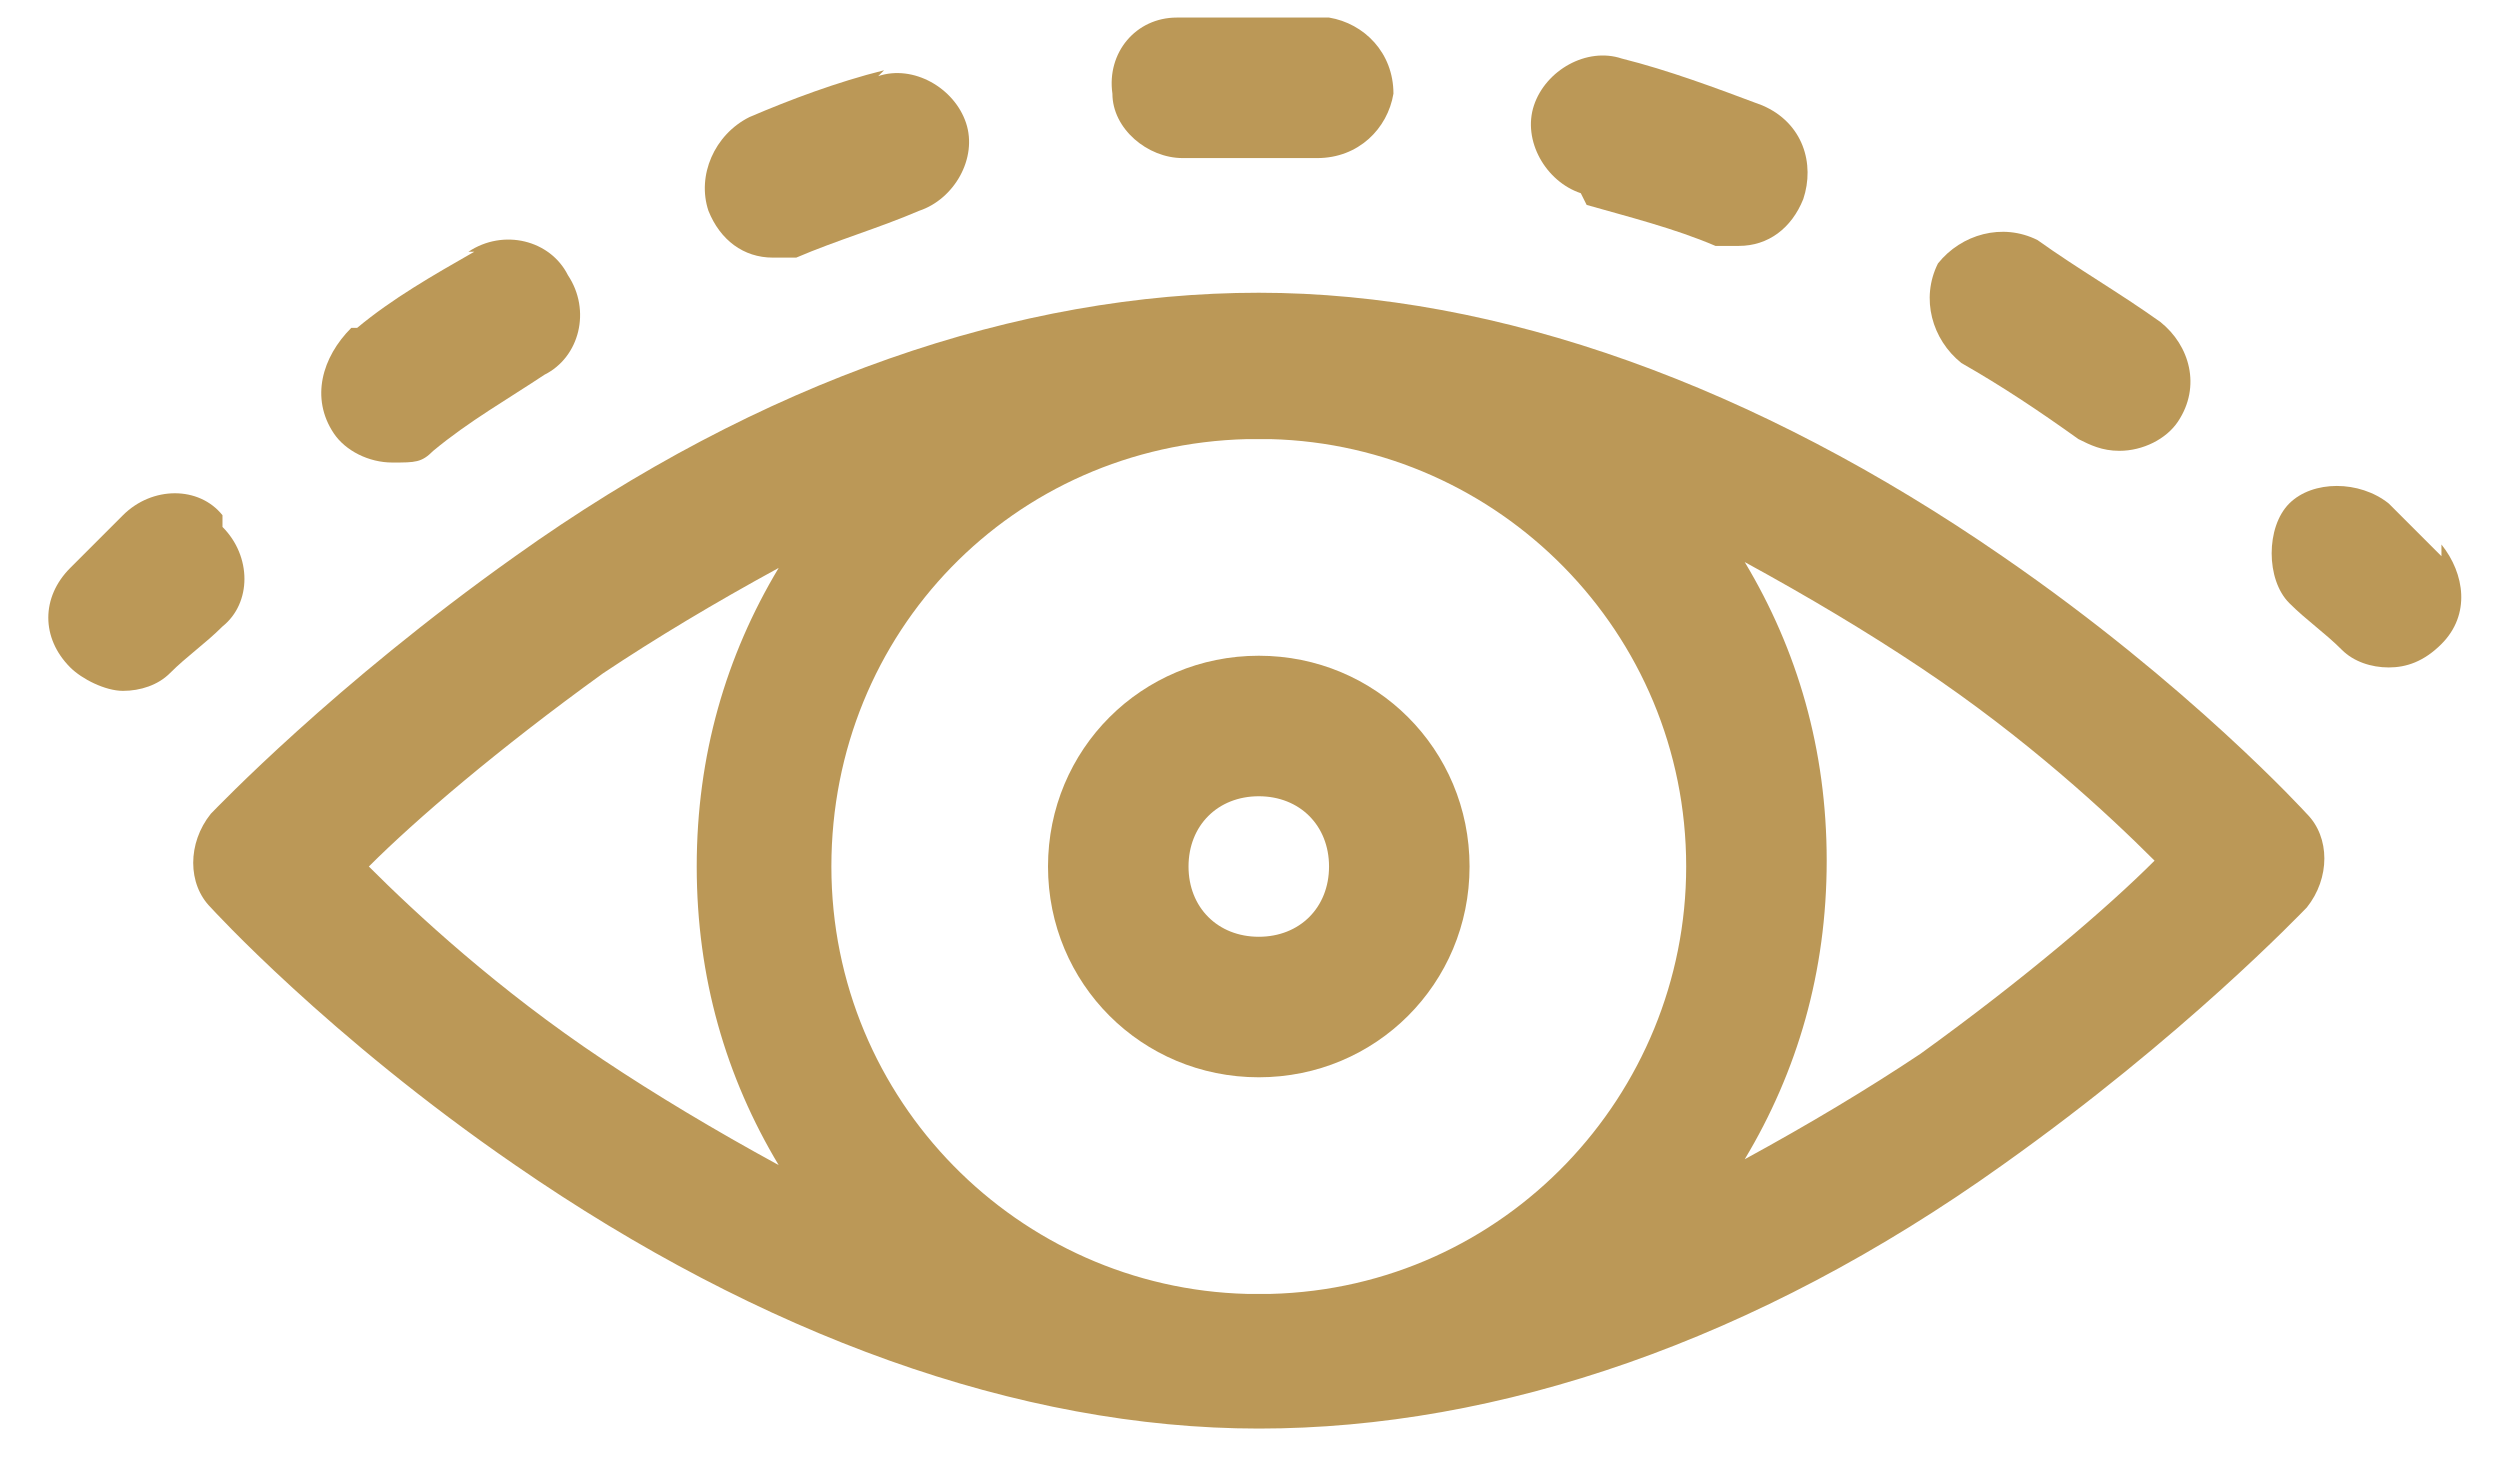 <svg xmlns="http://www.w3.org/2000/svg" id="Layer_1" viewBox="0 0 42.7 24.9"><defs><style>      .st0 {        fill: #bb9857;      }    </style></defs><path class="st0" d="M17.9,14.8c0,2,1.6,3.6,3.6,3.6s3.6-1.6,3.6-3.6-1.6-3.6-3.6-3.6-3.6,1.6-3.6,3.6ZM22.7,14.8c0,.7-.5,1.2-1.2,1.2s-1.2-.5-1.2-1.2.5-1.2,1.2-1.2,1.2.5,1.2,1.2Z"></path><path class="st0" d="M34.2,9.5c-4.2-2.9-8.6-4.5-12.7-4.5s-8.5,1.5-12.7,4.5c-3.1,2.2-5.1,4.3-5.2,4.4-.4.5-.4,1.2,0,1.6,0,0,2,2.2,5.2,4.4,4.2,2.9,8.6,4.5,12.7,4.5s8.5-1.5,12.7-4.5c3.1-2.2,5.1-4.3,5.2-4.4.4-.5.4-1.2,0-1.6,0,0-2-2.2-5.2-4.4ZM28.8,14.8c0,3.9-3.1,7.2-7.1,7.3,0,0-.1,0-.2,0s-.1,0-.2,0c-3.9-.1-7.1-3.3-7.1-7.3s3.1-7.2,7.1-7.3c0,0,.1,0,.2,0s.1,0,.2,0c3.9.1,7.1,3.3,7.1,7.3ZM6.3,14.8c.8-.8,2.2-2,4-3.3.9-.6,1.9-1.2,3-1.8-.9,1.5-1.4,3.2-1.4,5.1s.5,3.6,1.4,5.1c-1.1-.6-2.1-1.2-3-1.8-1.8-1.2-3.2-2.5-4-3.3ZM32.8,18c-.9.6-1.9,1.2-3,1.8.9-1.5,1.4-3.2,1.4-5.1s-.5-3.6-1.4-5.1c1.1.6,2.1,1.2,3,1.8,1.8,1.2,3.2,2.5,4,3.3-.8.8-2.2,2-4,3.3Z"></path><path class="st0" d="M41.7,9.5c-.3-.3-.6-.6-.9-.9-.5-.4-1.3-.4-1.7,0s-.4,1.3,0,1.7c.3.3.6.5.9.8.2.2.5.3.8.3s.6-.1.9-.4c.5-.5.4-1.2,0-1.7Z"></path><path class="st0" d="M15.1,1.2c-.8.2-1.6.5-2.3.8h0c-.6.3-.9,1-.7,1.6.2.5.6.8,1.1.8s.3,0,.4,0h0c.7-.3,1.4-.5,2.1-.8.6-.2,1-.9.8-1.5-.2-.6-.9-1-1.5-.8Z"></path><path class="st0" d="M27.1,3.5c.7.2,1.5.4,2.2.7.1,0,.3,0,.4,0,.5,0,.9-.3,1.1-.8.2-.6,0-1.3-.7-1.6-.8-.3-1.6-.6-2.4-.8-.6-.2-1.3.2-1.5.8-.2.6.2,1.3.8,1.5Z"></path><path class="st0" d="M20.1.3c-.7,0-1.2.6-1.1,1.3,0,.6.6,1.1,1.2,1.1s0,0,0,0c.8,0,1.5,0,2.3,0,.7,0,1.2-.5,1.3-1.1,0-.7-.5-1.2-1.1-1.3-.4,0-.8,0-1.2,0s-.9,0-1.4,0Z"></path><path class="st0" d="M8.1,4.3c-.7.4-1.4.8-2,1.3h-.1c-.5.5-.7,1.2-.3,1.8.2.3.6.5,1,.5s.5,0,.7-.2h0c.6-.5,1.3-.9,1.9-1.3.6-.3.8-1.1.4-1.7-.3-.6-1.1-.8-1.7-.4Z"></path><path class="st0" d="M33.5,6.2c.7.4,1.3.8,2,1.3.2.1.4.2.7.2.4,0,.8-.2,1-.5.4-.6.2-1.3-.3-1.7-.7-.5-1.4-.9-2.1-1.4-.6-.3-1.3-.1-1.7.4-.3.6-.1,1.3.4,1.7Z"></path><path class="st0" d="M3.8,8.8c-.4-.5-1.2-.5-1.7,0-.3.3-.6.6-.9.9-.5.5-.5,1.2,0,1.7.2.2.6.4.9.4s.6-.1.8-.3c.3-.3.6-.5.9-.8.5-.4.5-1.2,0-1.7Z"></path></svg>